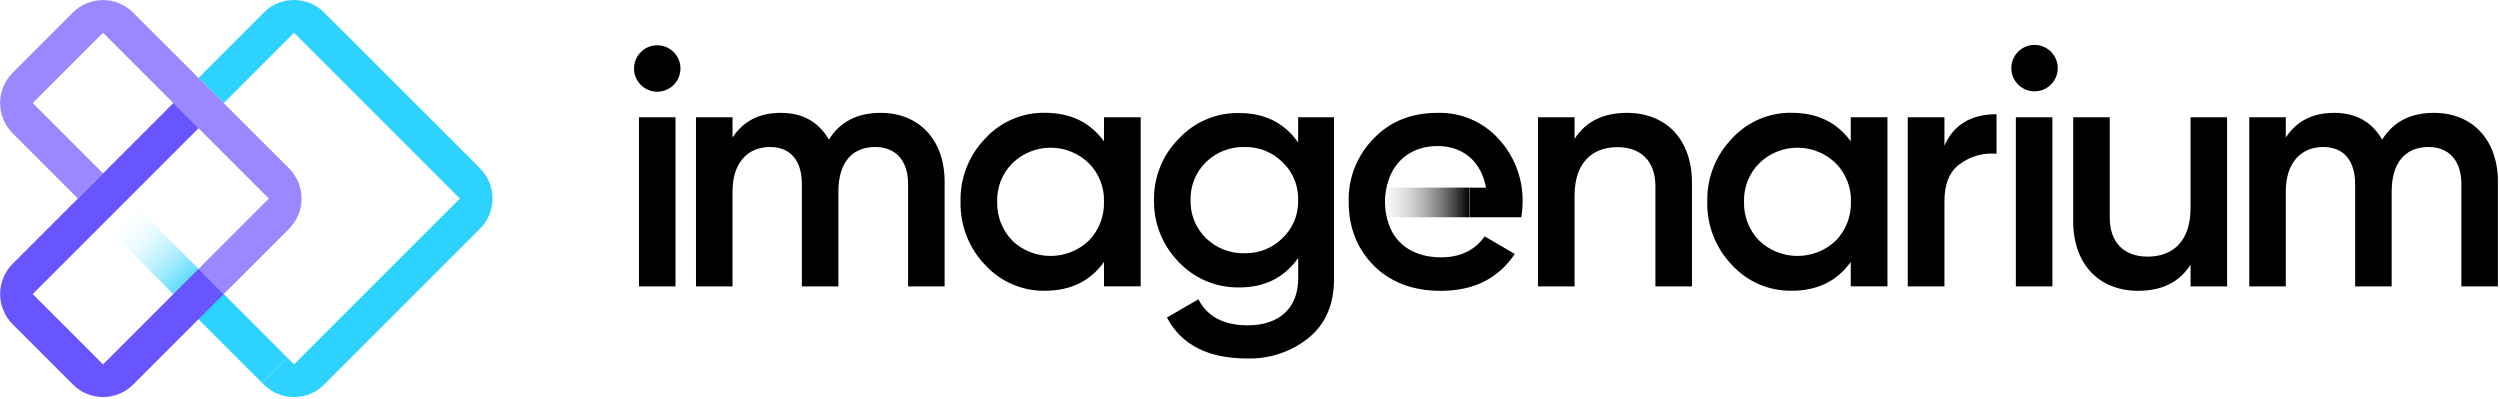 <?xml version="1.0" encoding="UTF-8"?> <svg xmlns="http://www.w3.org/2000/svg" width="702" height="112" viewBox="0 0 702 112" fill="none"> <g clip-path="url(#clip0_9_521)"> <path fill-rule="evenodd" clip-rule="evenodd" d="M189.11 23.899C189.727 23.297 190.219 22.578 190.556 21.783C190.894 20.989 191.07 20.136 191.076 19.273C191.081 18.41 190.915 17.555 190.587 16.757C190.259 15.959 189.776 15.234 189.166 14.623C188.556 14.013 187.831 13.53 187.033 13.203C186.234 12.875 185.379 12.709 184.516 12.714C183.653 12.719 182.8 12.896 182.006 13.233C181.212 13.57 180.493 14.062 179.89 14.68C178.692 15.907 178.025 17.558 178.036 19.273C178.046 20.989 178.732 22.631 179.945 23.844C181.158 25.057 182.801 25.743 184.516 25.754C186.232 25.764 187.882 25.098 189.11 23.899ZM189.68 80.419V32.919H179.42V80.419H189.68Z" fill="black"></path> <path fill-rule="evenodd" clip-rule="evenodd" d="M247.3 31.69C240.74 31.69 235.9 34.16 232.76 39.19C229.82 34.19 225.35 31.69 219.27 31.69C213.19 31.69 208.73 34 205.69 38.62V32.92H195.43V80.42H205.69V53.82C205.69 45.56 210.06 41.28 216.23 41.28C221.93 41.28 225.16 45.08 225.16 51.64V80.42H235.42V53.82C235.42 45.46 239.42 41.28 245.78 41.28C251.48 41.28 254.99 45.08 254.99 51.64V80.42H265.25V51C265.25 39.19 258 31.69 247.3 31.69Z" fill="black"></path> <path fill-rule="evenodd" clip-rule="evenodd" d="M310 39.67C306.1 34.35 300.59 31.67 293.37 31.67C290.232 31.625 287.119 32.245 284.237 33.489C281.355 34.733 278.77 36.574 276.65 38.89C274.371 41.239 272.583 44.021 271.393 47.071C270.203 50.12 269.635 53.377 269.72 56.65C269.644 59.923 270.217 63.178 271.406 66.229C272.596 69.279 274.378 72.063 276.65 74.42C278.771 76.734 281.357 78.574 284.238 79.818C287.12 81.062 290.232 81.683 293.37 81.64C300.59 81.64 306.1 78.98 310 73.56V80.4H320.3V32.92H310V39.67ZM284.29 67.6C282.88 66.158 281.773 64.448 281.036 62.57C280.299 60.693 279.947 58.686 280 56.67C279.935 54.669 280.281 52.676 281.015 50.813C281.749 48.951 282.857 47.258 284.27 45.84C287.141 43.038 290.994 41.47 295.005 41.47C299.017 41.47 302.869 43.038 305.74 45.84C307.151 47.259 308.257 48.952 308.989 50.815C309.722 52.677 310.066 54.67 310 56.67C310.054 58.685 309.703 60.691 308.968 62.569C308.233 64.446 307.129 66.157 305.72 67.6C302.819 70.342 298.978 71.87 294.985 71.87C290.993 71.87 287.152 70.342 284.25 67.6H284.29Z" fill="black"></path> <path fill-rule="evenodd" clip-rule="evenodd" d="M364.52 40C360.633 34.486 355.123 31.733 347.99 31.74C344.807 31.673 341.646 32.282 338.716 33.527C335.786 34.771 333.152 36.623 330.99 38.96C328.729 41.226 326.948 43.925 325.756 46.897C324.563 49.868 323.983 53.049 324.05 56.25C324 59.455 324.589 62.639 325.782 65.614C326.975 68.589 328.749 71.297 331 73.58C333.181 75.886 335.82 77.712 338.747 78.939C341.675 80.167 344.826 80.77 348 80.71C355.127 80.71 360.637 77.953 364.53 72.44V78.24C364.53 86.5 359.21 91.35 350.38 91.35C343.63 91.35 338.98 88.88 336.51 84.03L327.67 89.16C331.76 96.86 339.26 100.66 350.19 100.66C356.459 100.842 362.589 98.786 367.48 94.86C372.23 90.97 374.6 85.46 374.6 78.24V32.92H364.52V39.92V40ZM338.59 66.84C337.186 65.454 336.081 63.795 335.345 61.964C334.609 60.134 334.257 58.172 334.31 56.2C334.256 54.228 334.608 52.265 335.344 50.435C336.081 48.605 337.185 46.945 338.59 45.56C340.019 44.16 341.713 43.061 343.573 42.326C345.433 41.591 347.421 41.235 349.42 41.28C351.406 41.226 353.381 41.578 355.226 42.314C357.071 43.05 358.747 44.154 360.15 45.56C361.586 46.926 362.717 48.58 363.47 50.413C364.223 52.247 364.581 54.219 364.52 56.2C364.58 58.181 364.222 60.152 363.469 61.986C362.716 63.819 361.585 65.473 360.15 66.84C358.746 68.244 357.07 69.347 355.225 70.081C353.38 70.815 351.405 71.165 349.42 71.11C347.422 71.156 345.434 70.802 343.574 70.068C341.714 69.335 340.02 68.237 338.59 66.84V66.84Z" fill="black"></path> <path fill-rule="evenodd" clip-rule="evenodd" d="M456.86 31.69C450.11 31.69 445.27 34.16 442.13 39V32.92H431.87V80.42H442.13V55C442.13 45.79 446.98 41.32 454.2 41.32C460.75 41.32 464.84 45.22 464.84 52.32V80.42H475.1V51.26C475.1 39.1 467.78 31.69 456.86 31.69Z" fill="black"></path> <path fill-rule="evenodd" clip-rule="evenodd" d="M519.69 39.67C515.8 34.35 510.29 31.67 503.07 31.67C499.931 31.623 496.818 32.242 493.935 33.486C491.053 34.731 488.468 36.573 486.35 38.89C484.067 41.238 482.277 44.019 481.085 47.069C479.893 50.119 479.324 53.377 479.41 56.65C479.333 59.924 479.907 63.18 481.098 66.231C482.289 69.281 484.075 72.065 486.35 74.42C488.469 76.736 491.055 78.576 493.937 79.821C496.818 81.065 499.931 81.685 503.07 81.64C510.29 81.64 515.8 78.98 519.69 73.56V80.4H530V32.92H519.69V39.67ZM494 67.6C492.592 66.157 491.487 64.446 490.752 62.569C490.017 60.691 489.666 58.685 489.72 56.67C489.657 54.668 490.004 52.675 490.74 50.812C491.476 48.95 492.585 47.258 494 45.84C496.871 43.038 500.723 41.47 504.735 41.47C508.746 41.47 512.599 43.038 515.47 45.84C516.883 47.258 517.991 48.951 518.725 50.813C519.459 52.676 519.805 54.669 519.74 56.67C519.796 58.685 519.447 60.691 518.713 62.568C517.98 64.445 516.877 66.157 515.47 67.6C512.568 70.342 508.727 71.87 504.735 71.87C500.743 71.87 496.902 70.342 494 67.6V67.6Z" fill="black"></path> <path fill-rule="evenodd" clip-rule="evenodd" d="M546 32.92H535.7V80.42H546V56.48C546 51.64 547.43 48.12 550.37 46.03C553.322 43.849 556.976 42.834 560.63 43.18V32.07C553.51 32.07 548.57 35.01 546 40.9V32.92Z" fill="black"></path> <path fill-rule="evenodd" clip-rule="evenodd" d="M575.74 23.9C576.381 23.303 576.895 22.584 577.251 21.784C577.608 20.985 577.8 20.122 577.816 19.246C577.832 18.371 577.671 17.501 577.344 16.689C577.016 15.878 576.528 15.14 575.91 14.521C575.291 13.901 574.554 13.413 573.742 13.084C572.931 12.756 572.061 12.595 571.186 12.609C570.311 12.624 569.447 12.815 568.647 13.171C567.848 13.527 567.127 14.04 566.53 14.68C565.377 15.915 564.749 17.55 564.778 19.239C564.807 20.929 565.49 22.541 566.684 23.736C567.878 24.932 569.49 25.617 571.179 25.647C572.868 25.678 574.504 25.051 575.74 23.9V23.9ZM576.31 80.42V32.92H566.05V80.42H576.31Z" fill="black"></path> <path fill-rule="evenodd" clip-rule="evenodd" d="M615.11 58.38C615.11 67.6 610.27 72.06 603.05 72.06C596.49 72.06 592.41 68.17 592.41 61.06V32.92H582.15V62.09C582.15 74.25 589.46 81.66 600.39 81.66C607.13 81.66 611.98 79.19 615.11 74.34V80.42H625.37V32.92H615.11V58.38Z" fill="black"></path> <path fill-rule="evenodd" clip-rule="evenodd" d="M683.46 31.69C676.9 31.69 672.06 34.16 668.92 39.19C665.98 34.19 661.51 31.69 655.43 31.69C649.35 31.69 644.89 34 641.85 38.62V32.92H631.59V80.42H641.85V53.82C641.85 45.56 646.22 41.28 652.39 41.28C658.09 41.28 661.32 45.08 661.32 51.64V80.42H671.58V53.82C671.58 45.46 675.58 41.28 681.94 41.28C687.64 41.28 691.15 45.08 691.15 51.64V80.42H701.41V51C701.41 39.19 694.19 31.69 683.46 31.69Z" fill="black"></path> <path fill-rule="evenodd" clip-rule="evenodd" d="M412.67 61V52.68H384.67C384.071 55.437 384.098 58.294 384.75 61.04L412.67 61Z" fill="url(#paint0_linear_9_521)"></path> <path fill-rule="evenodd" clip-rule="evenodd" d="M427.17 61C427.409 59.589 427.536 58.161 427.55 56.73C427.674 50.172 425.259 43.819 420.81 39C418.654 36.622 416.01 34.738 413.059 33.476C410.108 32.215 406.919 31.605 403.71 31.69C396.39 31.69 390.31 34.06 385.71 38.91C383.406 41.245 381.598 44.023 380.395 47.075C379.192 50.127 378.619 53.391 378.71 56.67C378.71 63.89 381.083 69.89 385.83 74.67C390.58 79.32 396.83 81.67 404.55 81.67C413.76 81.67 420.7 78.25 425.35 71.31L416.9 66.37C414.14 70.27 410.06 72.26 404.64 72.26C397.54 72.26 392.13 69.02 390.02 63.11C388.578 59.101 388.525 54.723 389.87 50.68C391.82 44.68 396.87 41.01 403.69 41.01C410.51 41.01 415.85 45.01 417.28 52.69H412.75V61H427.17Z" fill="black"></path> <path d="M134.85 47.32L91 3.49C88.762 1.255 85.728 0 82.565 0C79.402 0 76.369 1.255 74.13 3.49L55.76 21.87L62.83 28.94L82.57 9.19C98.104 24.71 113.627 40.233 129.14 55.76L82.57 102.32L80.65 100.4L73.58 107.47L74.14 108.03C76.382 110.257 79.416 111.505 82.576 111.499C85.737 111.493 88.766 110.235 91 108L134.84 64.16C137.052 61.916 138.293 58.893 138.295 55.742C138.297 52.591 137.06 49.566 134.85 47.32V47.32Z" fill="#2DD2FF"></path> <path d="M62.83 82.58L36.01 55.76L28.94 62.83L73.58 107.47L80.65 100.4L62.83 82.58Z" fill="url(#paint1_linear_9_521)"></path> <path fill-rule="evenodd" clip-rule="evenodd" d="M21.87 55.76L3.49 37.37C1.27 35.124 0.025 32.093 0.025 28.935C0.025 25.777 1.27 22.746 3.49 20.5L20.49 3.5C22.728 1.272 25.757 0.021 28.915 0.021C32.073 0.021 35.102 1.272 37.34 3.5L81.21 47.32C83.43 49.566 84.675 52.597 84.675 55.755C84.675 58.913 83.43 61.944 81.21 64.19L62.83 82.57L55.76 75.5L75.5 55.76L28.94 9.19L9.19 28.94L28.94 48.69L21.87 55.76Z" fill="#9B87FF"></path> <path fill-rule="evenodd" clip-rule="evenodd" d="M62.83 82.57L37.37 108C35.131 110.234 32.098 111.489 28.935 111.489C25.772 111.489 22.738 110.234 20.5 108L3.5 91C1.28 88.754 0.035 85.723 0.035 82.565C0.035 79.407 1.28 76.376 3.5 74.13L48.7 28.93L55.76 36L9.19 82.57L28.94 102.32L55.76 75.5L62.83 82.57Z" fill="#6955FF"></path> </g> <defs> <linearGradient id="paint0_linear_9_521" x1="384.2" y1="56.86" x2="412.67" y2="56.86" gradientUnits="userSpaceOnUse"> <stop stop-color="white" stop-opacity="0"></stop> <stop offset="1"></stop> </linearGradient> <linearGradient id="paint1_linear_9_521" x1="33.27" y1="60.09" x2="76.12" y2="102.94" gradientUnits="userSpaceOnUse"> <stop stop-color="white" stop-opacity="0"></stop> <stop offset="0.51" stop-color="#2DD2FF"></stop> </linearGradient> <clipPath id="clip0_9_521"> <rect width="701.41" height="111.51" fill="white"></rect> </clipPath> </defs> </svg> 